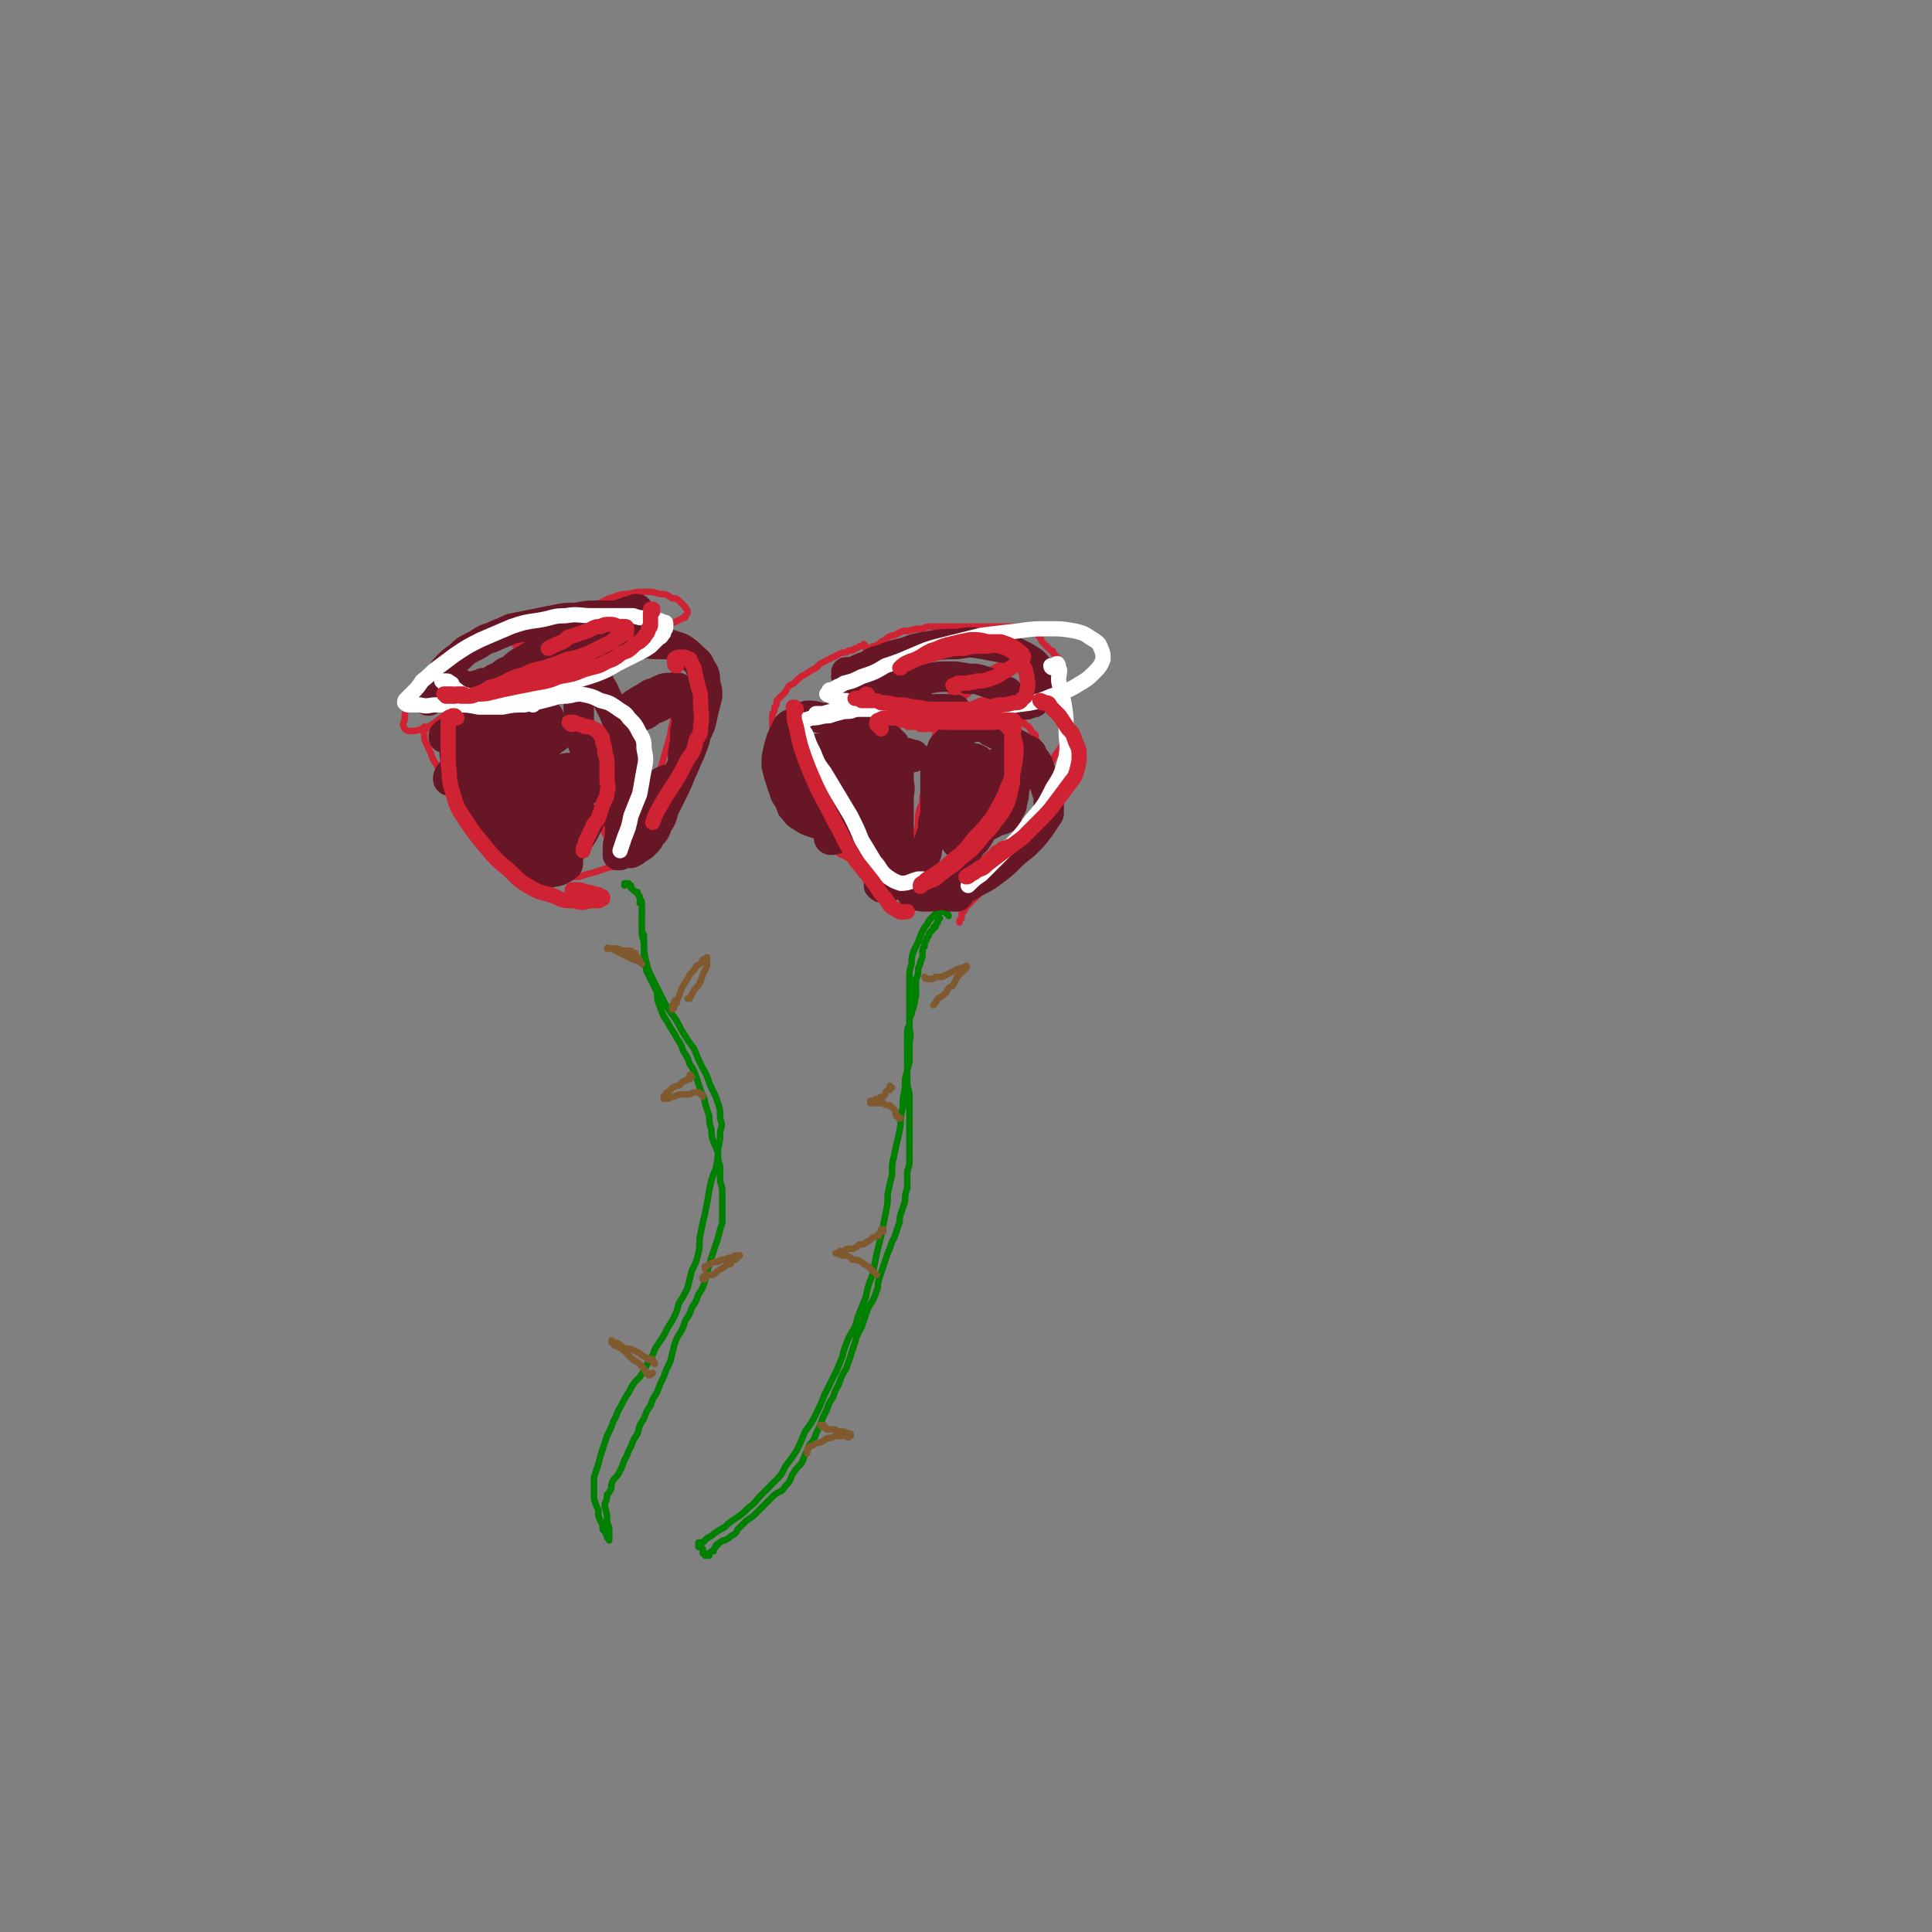 <svg viewBox='0 0 888 888' version='1.1' xmlns='http://www.w3.org/2000/svg' xmlns:xlink='http://www.w3.org/1999/xlink'><rect x="0" y="0" width="888" height="888" fill="#808080" stroke="none"/><g fill='none' stroke='#CF2233' stroke-width='3' stroke-linecap='round' stroke-linejoin='round'><path d='M399,299c0,0 -1,0 -1,-1 0,0 0,0 0,0 0,-1 0,-1 -1,-2 0,0 0,0 0,0 0,1 0,1 -1,1 0,0 0,0 -1,0 -1,1 -1,1 -2,1 -1,1 -1,1 -3,1 -1,1 -1,1 -3,1 -2,1 -2,1 -4,2 -2,1 -2,1 -4,2 -2,1 -2,1 -4,3 -2,1 -2,1 -5,3 -2,1 -2,1 -4,3 -1,1 -1,1 -3,2 -1,1 -1,1 -2,3 -1,1 -1,1 -2,2 -1,1 -1,1 -2,2 0,2 0,2 -1,3 0,2 0,2 -1,3 0,1 0,1 0,3 0,0 0,0 0,1 0,1 0,1 0,2 0,0 0,1 1,1 1,0 1,0 1,1 1,0 1,0 2,0 1,0 1,0 2,0 1,0 1,0 2,0 2,-1 2,-1 3,-2 2,0 2,0 3,-1 2,0 2,0 3,-1 2,0 2,0 4,-1 1,0 1,0 3,0 1,-1 1,-1 3,-1 2,-1 2,-1 4,-1 1,-1 1,-1 3,-1 1,0 1,0 3,-1 1,0 1,0 2,0 0,0 0,0 1,1 1,0 1,0 2,0 0,1 0,1 1,1 1,0 1,0 2,0 1,0 1,0 2,1 1,0 1,0 1,0 1,0 1,0 2,1 1,0 1,0 2,0 0,1 0,1 1,1 2,0 2,0 3,0 1,1 1,0 2,1 1,0 1,0 2,0 1,0 1,0 2,1 1,0 1,0 2,0 1,0 1,0 2,0 1,0 1,1 2,1 2,0 2,0 3,0 1,-1 1,-1 2,-2 2,-1 2,-1 3,-3 '/><path d='M415,411c-1,0 -1,-1 -1,-1 -1,0 0,1 0,1 0,0 0,-1 1,-1 0,-1 0,-1 1,-2 0,0 1,0 1,-1 0,-1 0,-1 0,-2 0,-1 0,-1 0,-3 0,-2 0,-2 1,-4 0,-2 0,-2 1,-4 0,-3 1,-3 1,-5 1,-3 1,-3 1,-6 1,-3 1,-3 1,-6 0,-3 0,-3 1,-6 1,-2 1,-2 1,-5 1,-3 1,-3 1,-5 0,-3 0,-3 1,-5 0,-3 0,-3 1,-5 0,-2 0,-2 0,-4 1,-2 1,-2 2,-4 0,-2 0,-2 0,-3 1,-2 1,-2 1,-3 1,-1 0,-1 1,-2 0,-1 0,-1 1,-1 0,-1 0,-1 1,-1 1,-1 1,-1 2,-1 0,-1 0,-1 1,-2 1,-1 1,0 3,-1 1,-1 1,-1 2,-2 2,-1 2,0 3,-1 1,-1 1,-1 2,-1 1,-1 1,-1 2,-1 0,-1 0,-1 1,-1 1,-1 2,-1 3,-1 1,-1 1,-1 2,-1 1,0 1,0 2,0 0,-1 1,-1 1,0 1,0 1,0 2,1 1,0 1,0 2,1 1,1 1,1 2,2 1,1 1,1 2,2 1,1 1,1 2,2 1,1 1,1 2,2 1,1 2,1 2,2 2,1 2,1 3,3 1,1 1,1 2,2 0,2 0,2 1,3 1,2 1,2 2,3 0,2 0,2 1,4 0,1 0,1 1,3 0,2 0,2 0,4 0,3 0,3 0,5 0,2 0,2 0,4 -1,2 -1,2 -1,4 0,3 0,3 -1,5 0,2 0,2 -1,4 0,1 0,1 -1,3 0,2 0,2 -1,3 -1,2 0,2 -1,4 -1,2 -1,2 -2,3 -1,2 -1,2 -2,4 -1,1 -1,1 -2,2 -2,2 -2,2 -3,3 -2,1 -2,1 -3,2 -2,1 -2,1 -3,2 -2,2 -2,2 -4,3 -2,1 -2,1 -4,3 -1,1 -1,1 -3,3 -1,1 -1,1 -2,2 -1,1 -1,1 -2,2 -1,1 -1,1 -2,3 0,0 0,0 -1,1 0,1 0,1 0,2 -1,1 -1,1 -1,2 0,0 0,0 0,0 '/><path d='M361,337c0,0 -1,-1 -1,-1 0,0 0,0 0,0 0,1 0,1 -1,1 0,0 0,0 0,-1 0,0 0,0 0,-1 0,0 0,0 0,0 0,-1 0,-1 0,-1 0,1 0,1 0,1 0,2 0,2 0,3 0,1 0,1 0,3 0,2 0,2 0,4 1,2 1,2 2,5 1,3 1,3 2,7 1,3 1,3 2,7 2,3 2,3 3,7 2,3 2,3 4,6 2,3 2,3 5,6 2,3 2,3 4,5 3,3 3,3 6,5 3,1 3,2 6,3 3,2 3,2 6,3 3,2 3,2 6,3 2,1 2,1 5,2 2,1 2,1 5,1 2,0 2,0 4,0 1,1 1,0 2,1 0,0 0,0 0,0 '/><path d='M394,315c0,0 -1,0 -1,-1 0,0 0,0 1,-1 0,0 0,0 0,0 0,0 0,0 0,0 0,-1 0,-1 0,-1 0,0 0,0 0,0 1,-1 1,-1 1,-2 0,0 -1,-1 0,-1 0,-2 0,-2 0,-3 0,-1 0,-1 1,-2 0,-1 0,-1 1,-2 0,-1 1,-1 1,-2 1,-1 1,-1 2,-2 1,-1 1,-1 2,-1 2,-1 2,-1 3,-2 2,-1 2,-1 3,-2 2,-1 2,-1 3,-1 2,-1 2,-1 4,-2 1,0 1,0 3,0 1,-1 1,0 3,-1 2,0 2,0 3,0 2,-1 2,-1 4,-1 1,0 1,0 3,0 2,0 2,0 3,0 2,0 2,0 4,0 1,0 1,0 3,0 2,0 2,0 4,0 2,0 2,0 4,0 1,0 1,0 3,0 2,0 2,0 3,0 2,0 2,0 3,0 2,0 2,0 3,0 2,0 2,0 3,0 1,0 1,0 2,0 1,0 1,0 2,0 0,0 0,0 1,0 1,0 1,0 1,0 1,1 1,0 2,1 0,0 0,0 1,0 1,1 1,0 2,1 1,1 0,1 1,1 1,1 1,1 2,2 1,1 0,1 1,2 1,1 1,1 2,2 1,1 1,1 2,2 1,0 1,0 1,1 1,1 1,1 2,2 1,1 0,1 1,3 0,1 1,1 1,3 0,2 0,2 0,3 -1,2 -1,2 -1,3 -1,1 -1,1 -2,3 -2,1 -2,1 -3,3 -2,1 -2,1 -4,3 -2,1 -2,1 -4,2 -1,1 -1,1 -2,1 '/><path d='M396,324c0,0 -1,-1 -1,-1 0,0 0,1 0,1 0,0 0,-1 1,-1 0,0 0,0 1,0 1,-1 1,-1 1,-2 1,-1 1,-1 2,-2 2,-2 2,-1 3,-3 1,-1 1,-1 3,-2 1,-1 1,-1 3,-2 2,-1 2,-1 3,-2 2,-2 2,-2 5,-2 1,-1 1,-1 3,-1 3,0 3,0 5,0 2,0 2,0 4,1 2,1 2,1 4,3 2,1 2,1 3,3 1,2 1,2 1,4 1,2 1,2 1,4 0,2 0,2 -1,4 -1,2 -2,2 -3,4 -2,1 -2,1 -3,3 -1,0 -1,0 -2,1 -1,0 -1,0 -1,1 '/><path d='M442,322c0,0 -1,-1 -1,-1 0,-1 1,0 1,-1 1,0 1,0 1,0 2,-1 2,-1 3,-3 1,-1 1,-1 3,-3 1,-2 1,-2 3,-3 3,-2 2,-2 5,-4 2,-1 2,-1 5,-2 2,-1 2,-1 4,-1 2,1 2,1 4,2 1,1 1,1 2,3 1,2 1,3 0,5 0,2 0,2 -2,4 -3,3 -3,3 -6,5 -2,1 -2,1 -4,2 '/><path d='M483,317c0,0 0,0 -1,-1 0,0 1,1 1,1 0,0 0,0 0,0 0,1 0,1 0,1 1,1 1,1 2,2 2,1 2,0 3,1 1,2 1,2 2,4 1,3 0,3 0,6 0,4 0,4 -1,8 -1,4 -1,4 -4,8 -2,4 -2,4 -4,8 -3,3 -3,3 -6,5 '/></g>
<g fill='none' stroke='#008000' stroke-width='3' stroke-linecap='round' stroke-linejoin='round'><path d='M436,421c0,0 0,-1 -1,-1 -1,-1 -1,-1 -1,-1 -1,0 -1,0 -2,0 -1,0 -1,1 -2,1 -1,1 -1,1 -2,2 -1,1 -1,1 -2,3 -1,1 -1,1 -2,3 -1,2 -1,2 -2,5 -1,2 -1,2 -2,4 -1,3 -1,3 -1,6 -1,3 -1,3 -1,6 0,4 0,4 0,8 0,3 0,3 0,7 0,4 0,4 0,7 0,4 1,4 0,8 0,4 0,4 0,9 -1,4 -1,4 -2,8 0,4 0,4 -1,9 0,4 0,4 -1,8 0,4 0,4 -1,9 -1,4 -1,4 -2,9 -1,4 -1,4 -1,9 -1,4 -1,4 -2,9 0,4 0,4 -1,9 -1,5 -1,5 -2,10 -1,4 -1,4 -2,8 -1,5 -1,5 -2,10 -2,5 -2,5 -3,10 -2,5 -2,5 -4,10 -1,5 -2,5 -4,9 -2,5 -2,5 -3,9 -2,5 -2,5 -4,9 -2,4 -2,4 -4,8 -2,5 -2,5 -4,9 -2,4 -2,4 -5,8 -2,5 -2,5 -4,9 -2,3 -2,3 -5,7 -2,4 -2,4 -5,7 -3,3 -3,3 -6,6 -3,3 -3,4 -6,6 -3,3 -3,3 -6,5 -3,2 -3,2 -5,4 -2,1 -2,1 -5,3 -1,1 -1,1 -3,2 -1,1 -1,1 -2,2 -1,0 -1,0 -2,0 0,0 0,0 0,0 0,0 0,0 0,0 0,0 0,0 0,0 0,0 0,0 0,0 0,1 0,1 0,1 0,1 0,1 0,1 0,0 0,0 1,0 0,0 0,0 0,0 0,0 0,0 0,0 1,1 1,1 1,1 0,1 0,1 0,1 0,1 0,1 0,1 0,0 0,0 1,0 0,0 0,0 0,1 0,0 0,0 1,0 0,0 0,0 0,0 0,0 0,0 1,0 0,0 0,0 0,-1 0,0 0,0 0,0 1,-1 1,-1 1,-1 0,0 0,0 1,0 0,-1 0,-1 1,-2 0,-1 0,-1 1,-1 0,-1 1,-1 1,-1 1,-1 1,-1 2,-1 2,-1 2,-1 3,-2 2,-1 2,-1 3,-3 2,-2 2,-2 4,-4 3,-2 3,-2 5,-4 2,-2 2,-2 4,-4 2,-2 2,-2 4,-4 3,-2 3,-1 5,-4 2,-2 2,-2 3,-5 2,-3 2,-3 4,-5 2,-3 1,-3 3,-6 1,-3 1,-3 3,-5 1,-3 1,-3 3,-7 1,-3 1,-3 3,-7 1,-3 1,-3 3,-6 1,-4 2,-4 3,-7 1,-3 1,-3 3,-6 1,-3 1,-3 2,-6 1,-3 1,-3 2,-6 1,-4 1,-3 3,-7 1,-3 1,-3 2,-6 1,-3 1,-3 3,-6 1,-2 1,-2 2,-5 1,-2 0,-2 1,-5 1,-3 1,-3 2,-6 1,-3 1,-3 2,-6 2,-4 1,-4 3,-7 1,-3 1,-3 2,-6 1,-2 0,-2 1,-5 1,-3 1,-3 2,-6 0,-3 0,-3 1,-6 0,-3 0,-3 0,-7 0,-2 1,-2 1,-5 0,-3 0,-3 0,-7 0,-3 0,-3 0,-5 0,-3 0,-3 0,-6 0,-3 0,-3 0,-6 0,-2 0,-2 0,-5 0,-3 0,-3 -1,-6 0,-3 0,-3 0,-5 0,-3 0,-3 0,-5 0,-2 0,-2 0,-5 0,-2 0,-2 0,-4 0,-2 0,-2 0,-5 0,-2 0,-2 1,-4 0,-3 0,-3 1,-5 0,-2 1,-2 1,-4 1,-2 0,-2 1,-4 0,-2 0,-2 0,-4 0,-2 0,-2 0,-4 1,-2 1,-2 1,-4 0,-1 0,-1 1,-3 0,-1 0,-1 1,-3 0,-1 0,-1 0,-2 0,-2 0,-2 1,-3 0,-1 0,-1 0,-2 1,-1 1,-1 1,-2 1,-1 1,-1 1,-2 1,-1 1,-1 1,-1 1,-1 1,-1 1,-1 0,-1 0,-1 1,-1 0,-1 0,-1 1,-2 0,-1 0,-1 0,-1 1,-1 1,-1 1,-1 '/></g>
<g fill='none' stroke='#81592F' stroke-width='3' stroke-linecap='round' stroke-linejoin='round'><path d='M378,656c0,0 0,-1 -1,-1 0,0 1,1 1,1 0,0 0,-1 0,-1 1,0 1,0 1,1 0,0 0,0 0,0 1,1 1,0 1,1 1,0 1,0 2,0 1,0 1,0 2,0 1,1 1,1 2,1 1,0 1,0 2,0 1,1 1,0 2,1 1,0 1,0 1,0 0,0 0,0 0,0 0,1 0,1 0,1 0,0 0,0 -1,0 0,1 0,1 -1,0 0,0 0,0 -1,0 -1,0 -1,0 -2,0 -1,0 -1,0 -2,0 -2,1 -2,1 -4,1 -1,1 -1,1 -3,2 -1,0 -1,0 -3,1 -1,1 -1,0 -2,1 -1,1 -1,1 -1,2 0,0 0,0 0,0 0,1 0,1 0,1 '/><path d='M406,566c0,0 0,0 -1,-1 0,0 1,0 1,0 0,1 -1,0 -1,0 0,0 0,1 0,1 0,0 0,0 -1,1 0,0 0,0 0,1 -1,0 -1,0 -3,1 -1,1 -1,1 -3,2 -1,1 -1,1 -3,1 -1,1 -1,1 -3,2 -1,0 -1,0 -2,0 -1,0 -1,0 -2,1 -1,0 -1,0 -2,0 -1,1 -1,1 -1,1 0,0 -1,0 -1,0 0,0 1,0 1,0 1,1 1,0 2,1 1,0 1,0 2,0 2,1 2,1 3,2 2,0 2,0 4,1 1,1 1,1 3,2 1,1 1,1 2,2 1,1 1,1 2,2 '/><path d='M410,500c-1,0 -1,-1 -1,-1 0,0 0,0 0,0 0,1 0,1 0,2 -1,0 -1,0 -2,1 0,1 0,1 -1,2 -1,0 -1,0 -2,1 -1,0 -1,0 -1,0 -1,0 -1,1 -2,1 0,0 0,0 -1,0 0,0 0,1 0,1 1,0 1,0 2,0 1,0 1,0 2,0 1,0 1,0 2,0 1,1 1,1 3,1 1,1 1,1 2,2 1,1 0,1 1,3 1,0 1,0 1,1 1,0 1,0 1,0 '/><path d='M426,450c0,0 -1,0 -1,-1 0,0 0,1 1,1 0,0 0,0 0,0 0,0 0,0 0,0 1,0 1,0 2,0 1,0 1,0 2,-1 1,0 1,0 3,0 2,-1 2,-1 4,-2 2,-1 2,-1 4,-2 1,0 1,0 3,-1 0,0 0,0 0,0 1,0 0,1 0,1 -1,1 -1,1 -2,2 -1,1 -1,1 -2,2 -1,2 -1,2 -2,4 -2,1 -2,1 -3,3 -2,2 -2,2 -4,3 -1,2 -1,2 -2,3 '/></g>
<g fill='none' stroke='#CF2233' stroke-width='3' stroke-linecap='round' stroke-linejoin='round'><path d='M245,294c0,-1 -1,-1 -1,-1 0,-1 0,0 0,0 0,0 0,-1 0,-1 -1,-1 -1,0 -2,-1 -1,0 -1,0 -3,0 -3,-1 -3,-1 -5,-1 -5,1 -5,1 -9,3 -6,2 -6,2 -11,4 -5,3 -5,3 -9,6 -4,3 -4,3 -7,7 -4,4 -4,4 -6,8 -3,4 -3,3 -5,7 -1,3 -1,3 -1,6 -1,2 -1,2 0,4 1,1 2,1 3,1 2,0 2,0 5,-1 3,-1 3,-1 6,-3 4,-3 4,-3 8,-6 5,-4 5,-4 10,-7 5,-3 5,-3 10,-7 5,-3 5,-3 10,-6 5,-3 5,-3 10,-6 5,-2 5,-2 11,-4 5,-2 5,-2 10,-3 5,-1 5,-1 10,-2 5,0 5,0 9,-1 4,-1 4,0 9,-1 3,-1 3,-1 7,-1 3,-1 3,-1 6,-2 2,-1 2,-1 4,-2 1,0 1,0 1,-1 1,-1 1,-1 1,-2 0,-1 -1,-1 -1,-2 -1,-1 -1,-1 -2,-2 -2,-2 -2,-2 -4,-2 -3,-2 -3,-2 -6,-2 -3,-1 -3,-1 -6,-1 -4,0 -5,0 -8,1 -5,0 -5,1 -9,2 -4,2 -4,2 -8,4 -5,2 -5,2 -9,3 -4,2 -4,2 -7,4 -4,1 -4,1 -7,3 -3,1 -3,1 -5,3 -2,1 -2,1 -4,3 -1,1 -1,1 -2,2 0,0 -1,0 -1,0 0,0 1,0 1,0 1,-1 1,-1 2,-2 '/><path d='M196,335c0,0 0,0 -1,-1 0,0 0,0 0,1 0,0 0,0 0,0 -1,1 -1,1 0,2 0,3 0,3 1,5 2,4 2,4 3,7 3,4 2,5 5,9 2,5 2,5 5,10 4,6 3,6 7,11 4,5 4,5 8,9 4,4 4,4 8,7 4,2 4,3 8,4 4,2 4,2 9,3 4,1 4,1 8,1 5,0 5,0 9,0 3,-1 3,-1 7,-2 3,-1 3,-1 6,-2 2,-1 3,0 5,-1 2,-1 2,-1 4,-2 1,-1 1,-1 2,-2 0,0 0,0 1,0 0,0 0,0 0,0 -1,0 -1,0 -2,0 -1,0 -1,0 -2,0 -1,0 -1,0 -2,-1 -1,-1 -1,-1 -3,-3 -1,-2 -1,-2 -2,-4 -1,-1 -1,-1 -2,-3 -1,-2 -1,-2 -2,-4 0,-3 0,-3 -1,-5 0,-3 0,-3 0,-6 0,-2 0,-2 1,-5 0,-3 0,-3 0,-6 0,-3 0,-3 0,-6 0,-3 0,-3 0,-6 -1,-3 -1,-3 -2,-6 -2,-3 -2,-3 -3,-6 -2,-2 -2,-2 -4,-4 -2,-3 -2,-3 -5,-5 -2,-2 -2,-2 -4,-4 -2,-1 -2,-2 -5,-3 -2,-1 -2,-1 -4,-1 -2,-1 -2,-1 -3,-1 0,0 -1,0 -1,0 0,0 1,0 1,0 '/><path d='M301,289c-1,-1 -1,-1 -1,-1 0,0 0,0 0,0 1,0 1,-1 2,0 1,0 1,1 2,2 1,2 2,2 3,5 1,3 2,3 3,7 1,5 0,5 1,10 0,7 0,7 -1,13 0,6 -1,6 -2,13 -2,7 -2,7 -4,14 -2,7 -3,7 -5,13 -2,6 -2,6 -5,12 -1,4 -2,4 -3,9 -1,3 -1,3 -1,7 -1,1 0,1 0,2 '/></g>
<g fill='none' stroke='#008000' stroke-width='3' stroke-linecap='round' stroke-linejoin='round'><path d='M295,416c0,0 0,-1 -1,-1 0,0 1,0 1,1 0,2 0,2 0,4 0,3 0,3 0,6 0,4 0,4 1,7 0,5 0,5 1,9 1,4 1,4 3,8 2,4 2,4 4,8 2,4 2,4 4,7 3,4 3,4 5,8 3,5 3,5 6,9 2,5 2,5 4,9 3,5 2,5 4,9 2,4 2,4 3,7 1,3 1,3 1,7 1,3 1,3 0,6 0,4 0,4 -1,8 0,4 0,4 -1,9 -2,5 -2,5 -3,10 -1,6 -1,6 -2,11 -1,4 -1,4 -2,9 -1,4 0,4 -1,9 -1,4 -1,4 -3,8 -1,4 -1,4 -2,8 -2,4 -2,4 -4,7 -1,4 -1,4 -3,8 -2,3 -2,3 -4,7 -2,3 -2,3 -4,6 -1,3 -1,3 -3,6 -2,4 -2,4 -4,7 -3,3 -3,3 -5,7 -2,3 -2,3 -4,7 -2,3 -1,3 -3,6 -1,3 -1,3 -3,7 -1,3 -1,3 -2,6 -1,3 -1,3 -2,7 -1,3 -1,3 -2,6 0,3 0,3 0,6 0,2 0,2 0,4 1,3 1,3 2,5 0,3 0,3 1,5 1,2 1,2 1,4 1,1 1,1 2,3 0,1 0,1 1,1 0,1 0,1 0,1 0,0 0,0 0,-1 0,-1 0,-1 0,-2 0,-2 0,-2 0,-3 -1,-2 -1,-2 -1,-4 0,-1 0,-1 0,-2 -1,-2 0,-2 -1,-3 0,-1 0,-1 0,-2 1,-2 1,-2 1,-4 1,-1 1,-1 2,-3 0,-2 0,-2 1,-4 2,-2 2,-2 3,-4 1,-2 1,-2 2,-5 2,-3 1,-3 3,-6 1,-3 1,-3 3,-6 1,-4 1,-4 3,-7 1,-3 1,-3 3,-6 1,-3 1,-3 3,-6 1,-3 1,-3 3,-7 1,-3 1,-3 3,-7 1,-4 1,-4 2,-8 1,-3 1,-3 3,-6 1,-2 1,-2 2,-5 2,-3 2,-3 3,-6 2,-3 2,-3 3,-6 2,-3 2,-3 3,-6 1,-4 1,-4 2,-8 1,-3 1,-3 2,-6 1,-3 1,-3 2,-6 1,-4 1,-4 2,-7 0,-3 0,-3 0,-6 0,-4 0,-4 0,-7 0,-3 0,-3 -1,-6 0,-4 0,-4 0,-7 -1,-3 -1,-3 -1,-6 -1,-3 -1,-3 -2,-5 -1,-3 -1,-3 -1,-6 -1,-3 -1,-3 -1,-6 -1,-3 -1,-3 -2,-6 0,-3 -1,-3 -2,-6 -1,-3 -1,-3 -2,-6 -1,-3 -1,-3 -3,-6 -1,-3 -1,-3 -3,-6 -1,-3 -1,-3 -3,-6 -1,-2 -1,-2 -3,-5 -1,-2 -1,-2 -3,-5 -1,-2 -1,-3 -2,-5 -1,-3 -1,-3 -1,-6 -1,-2 -1,-2 -2,-4 -1,-2 -1,-2 -2,-4 -1,-2 -1,-2 -1,-3 -1,-2 -1,-2 -1,-3 0,-2 0,-2 0,-4 0,-1 0,-1 0,-3 0,-1 0,-1 0,-3 0,-1 0,-1 0,-2 -1,-2 -1,-2 -1,-3 0,-2 0,-2 0,-3 0,-2 0,-2 0,-3 0,-2 0,-2 0,-3 0,-1 0,-1 0,-2 0,-2 0,-2 -1,-3 0,-1 0,-1 0,-1 -1,-1 -1,-1 -1,-2 -1,0 -1,0 -2,-1 0,0 0,0 -1,-1 0,-1 0,-1 0,-1 -1,0 -1,0 -1,-1 0,0 0,0 -1,0 0,0 0,0 -1,0 0,0 0,0 0,1 0,0 0,0 0,0 '/></g>
<g fill='none' stroke='#81592F' stroke-width='3' stroke-linecap='round' stroke-linejoin='round'><path d='M301,627c0,0 0,-1 -1,-1 0,0 1,1 1,1 0,-1 -1,-1 -1,-2 0,0 0,0 0,0 -1,-1 -1,0 -2,0 -1,-1 -1,-1 -1,-1 -2,-1 -2,-1 -3,-2 -2,-1 -2,-1 -4,-2 -2,0 -2,0 -4,-1 -1,-1 -1,-1 -3,-2 -1,0 -1,0 -2,0 0,-1 0,-1 0,-1 0,0 0,0 0,0 1,1 1,1 1,2 1,1 1,0 2,1 2,1 2,1 3,2 2,2 2,2 4,4 2,1 2,1 4,3 1,1 1,1 2,3 1,0 1,0 1,1 1,0 1,0 1,0 0,0 0,0 1,-1 0,0 0,0 0,0 '/><path d='M324,588c0,0 -1,-1 -1,-1 0,0 0,1 0,1 1,-1 1,-1 1,-2 0,0 0,0 0,0 0,0 0,0 0,0 1,0 1,0 1,0 1,0 1,0 2,0 1,0 1,0 2,-1 1,-1 1,-1 3,-2 1,-1 1,-1 3,-2 1,0 1,0 1,-1 1,-1 1,-1 2,-1 1,-1 1,-1 1,-1 1,-1 1,-1 1,-1 0,0 0,0 0,0 -1,0 -1,0 -2,0 -1,1 -1,1 -2,1 -1,0 -1,0 -3,1 -2,0 -2,0 -3,1 -2,0 -2,0 -4,1 -1,1 -1,1 -2,1 0,1 0,1 0,1 0,0 0,0 0,0 '/><path d='M318,495c0,0 -1,-1 -1,-1 0,0 1,1 1,1 0,0 0,0 -1,1 0,0 -1,0 -1,0 -1,1 -1,1 -2,1 -1,1 -1,1 -2,2 -1,0 -1,0 -3,1 -1,1 -1,1 -2,2 0,0 -1,0 -1,1 -1,1 -1,1 -1,1 0,0 0,1 0,1 1,0 1,0 2,0 2,-1 2,-1 3,-1 2,-1 2,-1 4,-1 2,0 2,0 3,0 2,-1 2,-1 3,-1 1,0 1,0 1,0 1,1 1,1 1,1 1,0 1,0 1,1 '/><path d='M311,461c0,0 -1,-1 -1,-1 0,0 0,1 -1,2 0,0 0,0 0,1 0,1 0,1 0,1 0,0 0,0 0,0 1,-1 1,-1 1,-2 1,-2 1,-2 2,-4 1,-3 1,-3 2,-5 2,-3 2,-3 3,-5 2,-2 2,-2 3,-4 2,-1 2,-1 3,-3 1,0 1,0 2,-1 0,0 0,0 0,0 0,1 0,1 0,2 0,2 0,2 -1,4 -1,2 -1,2 -2,5 -1,2 -1,2 -3,4 -1,2 -1,2 -2,4 -1,0 -1,0 -1,0 '/><path d='M294,441c0,0 -1,0 -1,-1 0,0 0,1 0,1 0,-1 0,-1 -1,-2 0,0 0,0 0,-1 0,0 0,0 0,0 -1,0 -1,0 -1,0 -1,-1 -1,-1 -1,-1 -1,0 -1,0 -2,0 -2,0 -2,0 -4,-1 -1,0 -1,0 -3,0 -1,0 -1,0 -2,0 0,0 0,0 0,0 0,0 0,-1 1,0 1,0 1,0 3,1 2,1 2,1 4,2 2,1 2,1 4,2 2,1 2,0 4,2 0,0 0,0 0,0 '/></g>
<g fill='none' stroke='#671626' stroke-width='14' stroke-linecap='round' stroke-linejoin='round'><path d='M206,338c0,0 0,-1 -1,-1 0,0 1,1 1,1 0,0 -1,0 -2,0 0,1 0,1 0,1 1,0 1,0 1,0 2,-1 2,-1 3,-3 4,-2 4,-2 7,-4 4,-4 4,-4 8,-7 4,-2 4,-2 8,-5 3,-2 3,-2 6,-4 2,-2 2,-2 5,-3 1,0 2,-1 2,0 1,0 1,1 0,2 -1,3 -1,3 -3,4 -2,3 -2,3 -5,4 -3,3 -3,3 -6,4 -4,3 -4,3 -8,5 -3,1 -3,1 -6,3 -2,1 -2,1 -4,3 0,0 0,1 0,1 0,0 0,0 0,0 2,0 2,0 3,0 2,-1 2,-1 5,-2 2,-2 2,-2 5,-3 4,-2 4,-2 7,-4 3,-2 3,-2 6,-4 1,0 1,0 3,-1 0,0 0,1 0,1 -1,2 -1,2 -3,3 -3,2 -3,2 -6,5 -4,3 -4,3 -9,6 -4,4 -4,3 -9,7 -3,3 -3,3 -6,7 -1,2 -2,2 -2,4 0,1 1,1 2,1 4,-1 4,-1 8,-3 5,-4 5,-4 10,-7 5,-4 5,-4 10,-8 4,-3 3,-3 7,-6 3,-2 3,-2 6,-4 1,-1 2,-1 3,-2 0,0 -1,1 -1,1 -2,2 -2,2 -4,3 -2,3 -2,3 -4,5 -3,2 -3,2 -6,5 -3,3 -3,3 -6,6 -3,3 -3,3 -6,6 -1,2 -2,2 -2,4 -1,1 0,1 1,1 2,-1 3,-1 5,-3 4,-2 4,-2 7,-5 4,-3 4,-3 8,-6 4,-3 4,-3 8,-6 2,-1 2,-1 4,-2 1,0 2,-1 1,-1 0,1 -1,2 -3,3 -3,3 -4,3 -7,6 -5,4 -5,4 -9,8 -5,4 -5,4 -9,8 -4,4 -4,4 -7,8 -1,2 -2,2 -2,5 -1,1 0,1 1,1 2,0 2,-1 5,-2 4,-2 4,-2 8,-5 4,-2 4,-3 8,-5 5,-3 5,-3 9,-5 3,-3 3,-3 7,-5 2,-1 2,-1 4,-1 0,0 0,0 -1,0 -2,2 -2,2 -4,4 -3,3 -3,3 -7,6 -4,3 -4,3 -7,7 -3,3 -3,3 -6,6 -1,2 -2,2 -2,4 0,1 1,1 1,1 3,-1 3,-1 5,-2 5,-3 4,-3 8,-6 5,-3 5,-3 9,-5 3,-2 3,-2 7,-4 1,0 2,-1 3,0 0,0 0,0 0,0 -1,2 -1,2 -3,4 -3,3 -3,3 -5,5 -2,3 -2,3 -5,6 -2,3 -2,3 -3,6 -1,1 -1,1 -1,2 0,0 1,1 1,0 3,0 3,-1 5,-2 3,-2 3,-2 6,-4 2,-2 2,-2 5,-4 1,0 1,0 2,-1 0,0 1,1 1,1 -1,2 -1,2 -2,4 -1,2 -1,2 -3,5 -1,2 -1,2 -3,4 -2,2 -2,2 -4,4 -1,1 -1,1 -3,1 -1,0 -1,0 -3,0 -1,-1 -1,-1 -3,-3 -1,-2 -1,-2 -3,-4 -2,-3 -2,-3 -5,-5 -3,-2 -3,-3 -6,-5 -3,-2 -3,-2 -6,-4 -4,-2 -4,-2 -7,-4 -3,-3 -3,-3 -5,-5 -3,-3 -3,-3 -4,-5 -2,-3 -2,-3 -3,-5 -1,-3 -1,-3 -1,-5 -1,-2 -1,-2 -1,-4 0,-1 0,-1 0,-2 0,0 0,0 0,0 0,0 0,0 0,1 0,1 0,1 0,1 0,2 0,2 1,3 1,2 1,2 2,4 1,3 1,3 2,6 1,3 1,3 2,6 1,3 1,3 3,6 2,3 1,3 3,6 2,3 2,2 4,5 3,3 3,3 5,5 3,2 3,2 6,4 2,2 3,2 6,3 3,0 3,0 6,0 3,1 3,1 5,1 2,0 2,-1 4,0 1,0 1,0 2,0 1,0 1,0 1,1 0,0 0,1 0,1 0,1 -1,1 -2,2 -1,0 -1,1 -2,1 -2,1 -2,0 -4,1 -1,0 -1,0 -3,0 -2,-1 -2,-1 -3,-1 -2,-1 -2,-1 -3,-3 0,-1 0,-1 0,-2 '/><path d='M367,350c0,0 -1,0 -1,-1 0,0 1,1 1,1 -1,0 -2,0 -3,0 -1,0 -1,0 -1,0 0,0 0,0 0,0 1,-1 1,-1 2,-1 1,-1 1,-2 3,-2 2,-1 2,-1 4,-2 4,-1 4,-1 8,-1 4,0 4,0 9,0 5,0 5,0 10,0 5,0 5,1 9,1 4,0 4,0 7,1 2,0 2,0 4,1 1,0 1,0 1,0 0,1 0,1 -1,1 -3,1 -3,1 -5,1 -4,0 -4,-1 -8,-1 -5,0 -5,0 -11,0 -5,0 -5,0 -10,0 -5,1 -5,1 -9,2 -3,1 -4,1 -7,3 -2,2 -3,2 -4,4 -1,1 -2,1 -1,2 0,1 1,1 3,1 3,1 3,1 6,1 5,-1 5,-1 10,-2 4,-1 4,-1 8,-2 3,-1 3,-1 7,-1 2,-1 2,-1 4,-1 0,0 0,1 -1,2 -2,2 -3,1 -5,3 -4,2 -4,2 -7,3 -4,2 -4,2 -7,4 -3,2 -3,2 -6,4 -1,1 -2,1 -2,3 0,0 1,0 2,0 2,0 2,0 5,-1 3,-1 3,-1 7,-3 4,-1 3,-1 7,-3 3,-1 3,-1 6,-1 2,-1 2,-1 3,-1 0,0 1,0 0,0 -1,1 -1,1 -2,2 -3,2 -4,1 -7,3 -3,2 -3,2 -6,5 -4,3 -4,3 -6,6 -2,1 -2,2 -2,4 0,0 0,1 1,1 2,0 3,-1 6,-2 4,-2 4,-2 8,-4 4,-2 4,-2 8,-4 2,-1 2,-1 5,-1 2,0 2,-1 3,0 1,1 1,1 1,2 -1,3 -1,3 -2,5 -1,3 -1,3 -3,5 -1,3 -1,3 -2,6 -1,1 -1,1 -1,2 0,1 0,1 0,1 1,0 1,-1 2,-1 0,-1 0,-1 1,-1 1,0 1,-1 1,0 1,0 1,0 1,1 0,2 0,2 0,4 0,2 0,2 0,4 -1,2 -1,2 -1,3 -1,1 -1,1 -1,1 -1,0 -1,0 -1,0 0,-1 0,-1 0,-3 0,-2 0,-2 0,-4 0,-4 0,-4 1,-8 0,-4 0,-4 1,-9 0,-5 0,-5 1,-10 1,-4 0,-4 1,-9 0,-3 1,-3 1,-6 0,-2 0,-2 1,-4 0,-1 0,-1 0,-1 0,0 0,0 0,0 0,0 0,0 0,0 0,1 0,1 0,2 0,3 0,3 0,5 1,3 0,3 0,7 0,5 0,5 0,9 0,4 0,4 0,8 0,3 1,3 0,6 0,2 1,2 0,4 0,2 0,2 -1,4 -1,1 -1,1 -2,1 0,0 -1,0 -1,0 -1,-1 0,-1 0,-2 -1,-3 -1,-3 -1,-5 1,-3 1,-3 1,-7 0,-4 0,-4 1,-8 0,-4 0,-4 0,-8 0,-4 0,-4 1,-8 0,-4 0,-4 0,-7 1,-3 1,-3 1,-6 0,-2 0,-2 0,-4 0,-1 -1,-1 -1,-2 -1,-1 -1,-1 -2,-2 -2,-1 -2,-1 -3,-2 -2,-1 -2,-2 -4,-2 -2,-2 -2,-2 -5,-2 -3,-1 -3,-1 -6,-2 -4,0 -4,0 -7,-1 -3,-1 -3,-1 -7,-1 -3,-1 -3,-1 -6,-1 -3,1 -3,1 -5,3 -3,1 -4,1 -5,4 -2,4 -2,4 -3,8 -1,4 -1,4 -1,8 1,4 1,4 2,7 1,3 1,3 2,6 2,3 2,3 3,6 2,2 2,3 4,4 3,2 3,2 6,3 3,1 3,1 6,1 3,1 3,1 6,2 3,0 3,1 6,2 2,1 2,1 4,3 2,1 2,1 3,3 1,1 1,1 2,3 1,2 1,2 2,3 1,2 0,2 1,4 0,2 0,2 0,3 0,2 0,2 0,3 0,1 0,1 0,2 1,1 1,1 2,1 1,0 1,0 2,0 1,-1 1,-1 2,-1 1,-1 1,-1 3,-1 1,-1 1,-1 2,-2 2,-1 2,-1 4,-2 1,-2 2,-2 3,-3 1,-2 1,-2 3,-5 1,-2 1,-2 1,-4 1,-3 1,-3 2,-6 1,-3 1,-3 1,-6 1,-4 1,-4 1,-7 0,-3 0,-3 0,-6 0,-2 0,-2 0,-5 0,-3 0,-3 0,-6 1,-3 0,-3 1,-5 0,-2 1,-2 2,-4 0,-2 1,-2 2,-3 0,-1 1,-1 2,-2 1,-1 1,-1 2,-2 2,-1 2,-1 3,-2 2,0 1,0 3,-1 1,-1 1,-1 2,-1 1,0 1,0 2,0 2,0 2,0 3,0 2,1 2,1 3,2 2,1 2,1 4,2 3,1 3,1 5,2 3,2 3,2 5,3 2,2 3,1 5,3 1,3 2,3 3,5 1,3 1,3 2,6 1,3 1,3 2,6 1,3 1,3 1,5 0,3 0,3 0,6 -2,3 -2,3 -4,6 -3,4 -3,4 -6,7 -3,3 -4,3 -7,6 -4,4 -4,4 -8,7 -4,3 -4,3 -8,5 -4,2 -4,3 -8,4 -4,2 -4,2 -8,2 -4,1 -4,1 -8,1 -2,0 -2,0 -4,-1 -1,0 -2,0 -2,-1 0,0 0,-1 0,-1 1,-1 1,-1 2,-2 2,0 2,0 4,0 1,-1 1,0 3,0 2,1 2,1 4,2 1,1 1,1 3,2 1,1 1,1 3,1 1,0 1,0 2,0 1,-1 1,-1 1,-3 1,-2 1,-2 1,-4 1,-3 1,-3 1,-6 1,-4 1,-5 2,-9 0,-3 0,-3 1,-6 1,-2 1,-2 2,-3 2,-1 2,-1 4,-2 1,0 1,0 3,0 2,-1 2,-1 3,-2 2,0 2,0 4,-1 1,-1 1,-1 1,-3 2,-2 2,-2 2,-4 1,-3 1,-3 1,-6 1,-3 1,-3 0,-6 0,-3 0,-3 -1,-5 -2,-2 -2,-2 -4,-2 -3,1 -4,1 -6,3 -4,2 -4,2 -7,6 -3,3 -3,3 -5,8 -2,5 -2,5 -3,10 -1,4 -1,4 -1,8 0,2 1,3 3,4 1,1 2,1 3,0 3,-2 3,-2 5,-5 2,-4 2,-4 4,-8 1,-4 1,-4 1,-8 1,-4 1,-5 0,-8 -1,-4 -1,-4 -3,-7 -1,-2 -1,-3 -3,-4 -2,-1 -3,0 -5,1 -3,0 -3,1 -5,3 -2,2 -2,2 -3,5 -1,3 -2,3 -1,6 0,2 0,3 2,4 1,2 2,1 4,1 2,1 2,1 4,1 1,-1 1,-1 2,-1 1,0 0,-1 1,-1 '/><path d='M266,306c0,-1 -1,-1 -1,-1 0,-1 0,0 1,0 1,0 0,-1 1,-2 1,0 1,0 1,0 1,0 1,0 2,1 1,1 1,2 1,3 2,3 2,3 4,6 1,3 2,3 3,6 2,4 2,4 4,8 2,5 2,5 4,10 1,5 2,5 2,11 1,6 1,6 1,12 0,5 0,5 -1,10 -1,4 -1,4 -2,8 -1,4 -1,4 -1,7 -1,3 -1,3 -1,6 0,1 0,1 0,2 0,0 0,0 1,0 0,0 0,0 1,-1 0,-1 0,-1 0,-3 0,-2 0,-2 0,-3 0,-2 1,-2 0,-4 -1,-3 -1,-3 -2,-6 -1,-3 -1,-3 -2,-6 -2,-3 -2,-4 -4,-7 -1,-4 -1,-4 -3,-8 -2,-4 -2,-4 -4,-8 -2,-2 -2,-2 -3,-5 -1,-3 -1,-3 -1,-6 -1,-3 -1,-3 -1,-6 0,-3 0,-3 0,-6 0,-3 0,-3 1,-6 1,-2 1,-2 2,-4 1,-3 1,-3 2,-5 2,-2 3,-1 5,-3 2,-2 2,-2 4,-4 2,-1 2,-1 5,-3 2,-1 2,-1 4,-2 3,-1 3,-1 6,-1 3,-1 3,0 6,0 3,0 3,0 6,0 3,1 3,1 6,2 3,2 3,2 5,4 2,2 3,2 4,5 2,3 2,3 2,7 1,3 1,3 1,6 -1,4 -1,4 -2,8 -1,5 -1,5 -3,9 -1,4 -1,4 -3,9 -2,4 -2,5 -4,9 -2,5 -2,5 -4,9 -2,4 -2,4 -4,8 -1,4 -1,4 -3,7 -1,3 -1,3 -3,5 -1,2 -1,2 -2,3 -2,2 -2,2 -4,3 -1,1 -1,1 -3,2 -1,0 -1,0 -2,0 0,-1 0,-1 0,-2 1,-3 1,-3 2,-5 2,-4 2,-4 4,-8 2,-5 2,-5 4,-9 2,-3 2,-3 4,-6 1,-2 1,-2 3,-3 0,0 0,0 1,0 0,-1 0,0 0,0 0,1 0,1 0,1 0,1 1,1 1,1 1,0 1,0 2,-1 2,-2 2,-2 3,-5 2,-4 2,-4 2,-9 1,-5 1,-5 1,-10 1,-4 1,-4 0,-9 0,-3 0,-4 -1,-7 -2,-2 -2,-3 -5,-3 -2,-1 -3,-1 -5,0 -4,2 -4,2 -7,4 -2,2 -2,2 -4,4 -1,1 -2,2 -2,3 0,1 0,1 0,1 2,1 2,1 4,0 3,-1 2,-1 5,-3 3,-1 3,-1 6,-3 3,-2 3,-1 5,-3 1,-1 2,-2 2,-3 0,0 -1,-1 -2,-1 -2,0 -3,0 -5,1 -4,1 -4,1 -7,2 -3,2 -3,2 -5,3 -1,1 -2,1 -3,2 0,0 1,1 1,1 2,-1 2,-1 5,-2 3,-2 3,-2 7,-4 2,-1 2,-1 5,-2 1,-1 2,-1 2,-1 0,0 0,0 -1,0 '/><path d='M197,320c0,0 -1,-1 -1,-1 0,1 0,1 0,2 1,0 0,1 1,1 0,0 0,0 0,-1 1,-1 1,-1 2,-2 1,-2 1,-2 2,-4 1,-2 1,-2 2,-4 1,-3 1,-3 3,-5 2,-2 2,-2 5,-4 3,-3 3,-3 7,-5 4,-2 4,-3 8,-4 4,-2 5,-2 9,-4 5,-1 5,-1 10,-2 5,-1 5,-1 10,-2 5,-1 5,-1 10,-1 5,-1 5,-1 9,-1 4,0 5,0 9,0 3,-1 3,-1 6,-2 1,0 2,0 3,-1 0,0 1,0 1,0 0,0 0,0 0,0 -1,1 -1,1 -1,2 0,1 -1,1 -1,2 0,0 0,0 0,1 0,1 0,1 1,1 0,0 0,0 0,1 0,0 0,0 0,0 0,0 0,0 0,0 -1,0 -1,0 -1,0 -1,0 -1,0 -2,0 -2,-1 -2,-1 -5,0 -3,0 -3,0 -6,1 -4,1 -4,1 -9,2 -5,2 -5,2 -10,4 -5,2 -5,2 -10,5 -4,2 -4,2 -7,4 -4,2 -4,2 -7,5 -3,1 -3,1 -5,3 -3,1 -3,1 -5,3 -2,0 -2,0 -3,1 -2,0 -2,0 -3,0 -1,1 -1,1 -2,1 -1,0 -1,0 -3,0 0,0 0,-1 -1,-1 -1,0 -1,0 -2,-1 0,0 0,0 -1,0 0,0 0,0 0,0 1,1 0,1 1,2 1,0 1,0 3,0 2,1 2,1 4,0 2,0 2,-1 4,-2 '/><path d='M390,312c0,0 0,-1 -1,-1 0,0 1,1 1,0 0,0 -1,-1 -1,-2 0,0 1,0 2,0 1,0 1,0 3,-1 2,-1 2,-1 5,-2 3,-2 3,-2 7,-3 5,-2 5,-2 10,-3 5,-2 5,-2 11,-3 6,-1 6,-1 13,-1 6,-1 6,-1 12,0 5,1 5,1 11,2 4,2 4,2 8,4 3,2 4,2 6,5 1,3 1,3 2,6 0,2 0,2 0,5 -1,2 -1,2 -3,4 -1,1 -1,1 -3,1 -1,1 -1,1 -3,0 -2,0 -1,-1 -3,-2 -2,-1 -2,-1 -4,-3 -3,-1 -3,-1 -5,-3 -3,-1 -3,-1 -6,-2 -3,-1 -3,-1 -7,-1 -5,-1 -5,-1 -9,-1 -5,0 -5,0 -10,1 -4,0 -4,0 -8,0 -4,1 -4,1 -8,2 -3,1 -3,1 -6,2 -3,1 -3,1 -5,2 -2,1 -2,1 -4,2 0,0 -1,0 -1,1 1,0 1,0 2,0 2,0 2,0 4,0 2,0 2,0 5,0 2,0 2,-1 5,0 3,0 3,0 6,1 3,1 3,1 6,2 3,1 3,1 5,2 2,1 2,1 4,1 1,0 1,0 2,0 1,0 1,0 2,0 0,0 0,-1 0,-1 0,0 0,0 0,0 -1,0 -1,0 -1,0 -1,0 -1,0 -1,0 -1,0 -1,0 -1,0 -1,0 -1,0 -1,0 -1,0 -1,0 -1,0 0,1 0,1 0,1 0,0 0,0 0,0 1,1 1,1 2,1 1,0 1,0 2,0 1,0 1,0 2,0 0,0 0,0 1,-1 1,0 1,0 2,0 0,0 0,0 0,-1 0,0 0,0 0,0 '/></g>
<g fill='none' stroke='#FFFFFF' stroke-width='7' stroke-linecap='round' stroke-linejoin='round'><path d='M204,314c0,-1 -1,-1 -1,-1 0,0 0,0 1,0 1,0 1,0 1,0 1,0 1,0 2,1 1,0 1,1 1,2 2,1 2,1 3,2 2,1 2,1 5,2 3,1 3,1 6,1 5,0 5,0 9,-1 5,-1 5,-1 10,-2 6,-1 6,-1 11,-2 5,-2 5,-1 11,-3 5,-1 5,-1 11,-3 5,-2 5,-2 10,-5 4,-2 4,-2 8,-4 4,-2 4,-2 7,-4 2,-2 2,-2 4,-4 1,0 1,-1 2,-2 0,0 0,0 0,-1 0,0 0,0 0,0 1,-1 1,-1 1,-2 0,-1 0,-1 0,-1 0,-1 0,-1 -1,-1 -2,-1 -2,-1 -3,-1 -3,0 -3,0 -5,-1 -3,0 -3,0 -6,-1 -4,0 -4,0 -9,0 -5,0 -5,0 -10,0 -6,0 -6,-1 -12,0 -6,0 -6,1 -12,2 -7,1 -7,1 -13,3 -7,3 -7,3 -14,6 -6,3 -6,3 -12,7 -4,3 -4,3 -8,6 -4,3 -3,3 -7,6 -2,3 -2,3 -4,5 -2,2 -2,2 -3,3 -1,1 -1,1 -1,2 1,1 1,1 2,1 3,0 3,0 5,0 4,1 4,0 7,0 5,0 5,0 10,0 5,0 5,0 10,1 5,0 5,0 11,0 5,-1 5,-1 10,-1 5,-1 5,-1 9,-2 4,-1 4,-1 7,-2 3,0 3,-1 5,-1 1,-1 1,0 1,-1 '/><path d='M245,324c0,0 0,-1 -1,-1 0,-1 1,-1 1,-2 1,0 2,0 3,0 2,0 2,0 4,-1 3,0 3,0 7,0 4,0 4,-1 8,-1 5,1 5,1 9,3 4,1 4,1 7,3 4,3 4,2 6,5 3,3 3,3 5,7 2,3 2,4 2,7 1,5 1,5 0,10 -1,5 -1,6 -2,11 -2,5 -2,5 -4,10 -1,5 -1,5 -3,10 -1,3 -1,3 -2,6 '/><path d='M376,329c0,0 -1,-1 -1,-1 0,0 1,0 2,0 3,0 3,-1 6,-1 6,0 6,0 11,-1 7,0 7,0 13,0 7,0 7,0 14,0 7,0 7,1 15,1 8,0 8,0 15,0 8,-1 9,-1 16,-3 8,-1 9,-1 16,-4 6,-2 7,-2 12,-5 5,-3 5,-3 8,-6 2,-2 3,-3 4,-6 0,-2 0,-3 -1,-5 -1,-3 -2,-3 -5,-5 -3,-2 -3,-2 -7,-3 -6,-1 -6,-1 -11,-1 -8,0 -8,0 -15,1 -9,1 -9,1 -17,2 -8,2 -8,2 -16,4 -8,2 -8,2 -15,5 -7,3 -7,3 -13,5 -5,3 -5,3 -11,5 -4,2 -4,2 -8,3 -3,2 -3,1 -5,3 -2,0 -2,0 -2,1 -1,1 -1,1 -1,1 1,1 1,0 2,1 2,1 2,1 3,1 2,1 2,1 4,1 2,1 2,1 4,1 3,0 3,0 5,0 2,0 2,0 4,0 1,1 1,1 1,1 1,0 0,0 0,0 -1,1 -1,1 -3,1 -3,1 -3,1 -7,1 -2,1 -2,1 -5,1 -4,1 -4,1 -7,2 -4,0 -4,1 -8,1 -3,1 -3,1 -5,1 -1,0 -1,0 -2,0 0,0 0,0 0,0 0,0 0,0 0,0 0,0 0,0 0,0 1,0 1,0 1,0 1,2 1,2 1,3 1,2 2,2 3,5 1,3 1,3 3,7 2,5 2,5 5,9 3,5 3,5 6,10 3,5 3,5 6,10 3,6 3,6 5,11 3,5 3,5 6,10 3,3 2,4 6,7 3,2 3,2 6,3 4,0 4,-1 8,-2 1,0 1,0 2,0 '/><path d='M484,307c0,0 -1,0 -1,-1 0,0 1,0 2,0 0,-1 1,-1 1,-1 1,1 0,2 1,3 0,3 -1,3 0,7 1,4 1,4 2,8 1,6 1,6 1,12 0,6 1,7 0,13 -2,7 -2,8 -6,14 -4,8 -4,8 -10,15 -5,7 -5,7 -11,13 -6,6 -6,6 -12,12 -3,2 -3,2 -6,5 '/></g>
<g fill='none' stroke='#CF2233' stroke-width='7' stroke-linecap='round' stroke-linejoin='round'><path d='M263,333c-1,0 -1,-1 -1,-1 -1,0 0,0 0,0 1,0 1,0 1,0 1,0 1,0 3,1 1,0 1,0 3,1 2,0 2,0 4,1 2,1 2,1 3,3 1,1 1,1 1,3 1,3 1,3 1,5 1,3 1,3 1,6 0,3 0,3 0,6 0,3 1,3 0,6 0,3 -1,3 -2,6 -1,3 -1,3 -2,6 -1,2 -2,2 -3,5 -1,2 -1,2 -2,4 -1,2 -1,2 -1,3 -1,2 -1,2 -1,3 '/><path d='M311,306c0,0 -1,0 -1,-1 0,0 0,-1 1,-1 0,-1 -1,-1 -1,-1 1,-1 2,-1 3,-1 2,0 2,0 4,1 1,2 1,2 2,4 1,5 1,5 2,9 1,3 1,3 1,7 0,5 1,5 0,11 0,3 0,3 -2,6 -1,5 -1,5 -4,9 -3,6 -3,6 -6,11 -4,6 -4,6 -8,13 -1,2 -1,2 -2,5 '/><path d='M300,281c-1,0 -1,-1 -1,-1 0,0 0,0 0,0 0,0 1,0 1,0 0,1 -1,1 -1,2 0,1 0,1 0,2 0,1 0,1 0,3 0,1 0,1 -1,2 0,2 -1,2 -2,4 -2,2 -2,2 -4,3 -3,3 -3,3 -6,4 -4,3 -4,3 -7,4 -5,3 -5,2 -11,4 -5,2 -5,2 -11,3 -5,2 -5,2 -11,3 -5,1 -5,1 -10,2 -5,1 -5,1 -9,2 -4,1 -4,1 -8,1 -3,1 -3,1 -6,1 -2,0 -2,0 -5,-1 -1,0 -1,0 -2,0 -1,0 -1,0 -1,0 -1,0 -1,0 -1,0 1,0 1,0 1,1 1,0 1,0 2,0 1,0 1,0 2,0 0,-1 0,-1 1,-1 0,0 0,0 1,0 0,0 0,0 1,0 0,0 0,0 1,0 1,1 1,1 2,1 2,0 2,0 4,-1 3,-1 3,-1 6,-3 4,-1 4,-1 8,-3 4,-2 4,-2 8,-3 4,-2 4,-2 9,-3 6,-2 6,-2 11,-4 5,-1 5,-1 10,-3 4,-2 4,-2 8,-4 3,-1 2,-2 5,-3 1,-1 2,-1 3,-2 1,0 1,0 1,-1 0,-1 0,-1 0,-1 0,-1 0,-1 -1,-1 -2,0 -2,0 -3,0 -2,-1 -2,-1 -4,-1 -2,0 -2,0 -4,1 -2,0 -2,0 -4,1 -2,1 -2,1 -5,2 -3,1 -3,1 -6,2 -2,2 -2,2 -5,3 -2,1 -2,1 -4,2 0,0 0,0 0,0 '/><path d='M405,335c0,0 -1,-1 -1,-1 -1,-1 -1,-1 -1,-1 0,-1 0,-1 0,-1 0,-1 1,-1 1,-1 2,-1 2,-1 3,-1 2,0 2,0 4,0 3,0 3,0 7,0 4,1 4,1 9,1 5,1 5,1 11,1 5,0 5,0 10,0 4,0 4,0 8,0 3,0 3,-1 7,-1 1,0 1,0 2,0 1,0 1,0 1,1 0,1 0,1 0,2 0,1 0,1 0,2 -1,3 -1,3 -1,5 0,3 0,3 0,5 0,4 0,4 0,8 0,4 1,4 0,7 -1,5 -1,5 -2,8 -2,4 -2,4 -5,8 -3,4 -3,4 -6,7 -3,4 -3,4 -6,7 -4,3 -4,3 -7,6 -3,2 -3,2 -7,5 -2,2 -2,2 -5,3 -2,1 -2,1 -4,2 0,0 0,1 0,0 0,0 0,-1 1,-1 2,-2 2,-2 4,-3 3,-2 3,-2 6,-4 3,-3 3,-3 7,-6 4,-4 4,-4 7,-8 4,-4 4,-4 8,-9 3,-5 3,-5 6,-11 2,-6 3,-6 4,-12 1,-5 1,-6 1,-10 -1,-4 -1,-5 -3,-8 -3,-3 -3,-3 -6,-5 -4,-2 -5,-2 -9,-3 -5,-1 -5,0 -9,-1 -4,0 -4,0 -7,0 -3,0 -3,0 -5,1 0,0 0,0 0,0 '/><path d='M439,316c0,0 -1,-1 -1,-1 0,0 0,0 0,0 1,0 1,0 1,0 1,-1 1,-1 2,-1 2,0 2,0 4,0 2,-1 2,0 4,-1 3,0 3,0 6,-1 3,-1 3,-1 6,-3 2,-1 2,-1 5,-3 2,-1 2,-1 4,-3 0,-1 1,-1 0,-2 0,-1 -1,-1 -2,-2 -1,-1 -1,-1 -3,-2 -2,-1 -2,-1 -5,-2 -3,0 -3,0 -6,0 -4,-1 -4,-1 -8,-1 -5,1 -5,1 -9,2 -5,1 -5,2 -9,3 -4,2 -3,2 -7,4 -3,1 -3,1 -5,2 -1,1 -2,1 -2,2 -1,0 0,0 0,0 1,-1 1,-2 3,-2 2,-1 2,-1 4,-2 3,-1 3,-1 6,-2 4,-1 4,-1 7,-2 5,-1 5,-1 9,-1 4,-1 4,-1 9,-1 4,0 4,-1 8,0 3,1 3,1 6,3 3,2 3,3 4,6 2,2 1,2 2,5 0,3 1,3 0,6 0,2 0,3 -2,4 -1,2 -2,2 -4,2 -4,1 -4,1 -7,1 -4,1 -4,1 -7,1 -6,1 -6,1 -12,1 -5,0 -5,0 -11,0 -5,0 -5,-1 -9,-1 -4,-1 -4,-1 -8,-1 -4,-1 -4,-1 -7,-1 -2,-1 -2,-1 -4,-1 -2,0 -2,0 -3,0 -1,0 -1,0 -1,0 -1,0 -1,0 -1,0 0,0 1,0 1,0 '/><path d='M399,320c0,0 0,-1 -1,-1 0,0 0,1 0,1 -1,1 -1,0 -3,1 0,0 0,0 -1,0 -1,0 -1,0 -1,0 '/><path d='M479,323c0,0 -1,-1 -1,-1 0,0 1,0 2,1 2,0 2,0 3,2 2,2 2,2 4,4 2,3 2,3 4,6 2,2 2,2 3,5 1,3 2,3 2,7 0,3 0,3 -1,7 -1,4 -2,4 -4,7 -3,4 -3,4 -6,8 -3,4 -3,4 -7,8 -4,4 -4,4 -8,8 -4,3 -4,3 -8,6 -4,3 -4,3 -8,6 -2,2 -2,2 -5,3 -2,1 -2,1 -3,2 -1,0 -1,0 -2,1 0,0 0,0 0,0 1,0 1,0 2,-1 2,-1 2,-1 3,-2 1,-1 1,-1 3,-2 2,-2 2,-2 3,-3 2,-1 2,-1 3,-3 2,-1 2,-1 3,-2 1,0 1,0 2,0 1,-1 1,-1 1,-1 0,0 0,0 0,0 -1,1 -1,1 -2,2 -2,1 -2,1 -3,2 -1,1 -2,1 -3,1 '/><path d='M210,330c0,0 -1,-1 -1,-1 -1,0 -1,0 -1,0 -1,1 -1,0 -2,1 0,1 0,2 0,3 0,4 0,4 0,8 0,5 0,5 0,10 1,7 0,7 2,13 2,7 2,7 6,13 4,6 4,6 9,12 5,6 5,6 11,11 5,5 5,5 10,8 5,3 6,2 11,4 4,2 4,2 9,2 3,1 4,1 7,0 2,0 2,0 4,0 1,0 1,-1 2,-1 0,-1 0,-1 -1,-1 -1,-1 -1,-1 -3,-1 -2,-1 -2,-1 -4,-1 -2,-1 -2,-1 -4,-1 -1,0 -1,0 -2,0 '/><path d='M366,326c-1,0 -1,-1 -1,-1 -1,0 0,0 0,0 0,0 0,0 0,0 0,1 0,2 0,3 0,3 0,3 1,6 1,5 1,5 2,9 2,6 2,6 4,11 3,7 3,7 6,13 4,7 4,8 8,15 3,6 3,6 7,13 4,5 4,5 8,10 3,4 3,5 6,8 2,3 2,4 5,5 2,2 3,1 5,1 '/></g>
</svg>